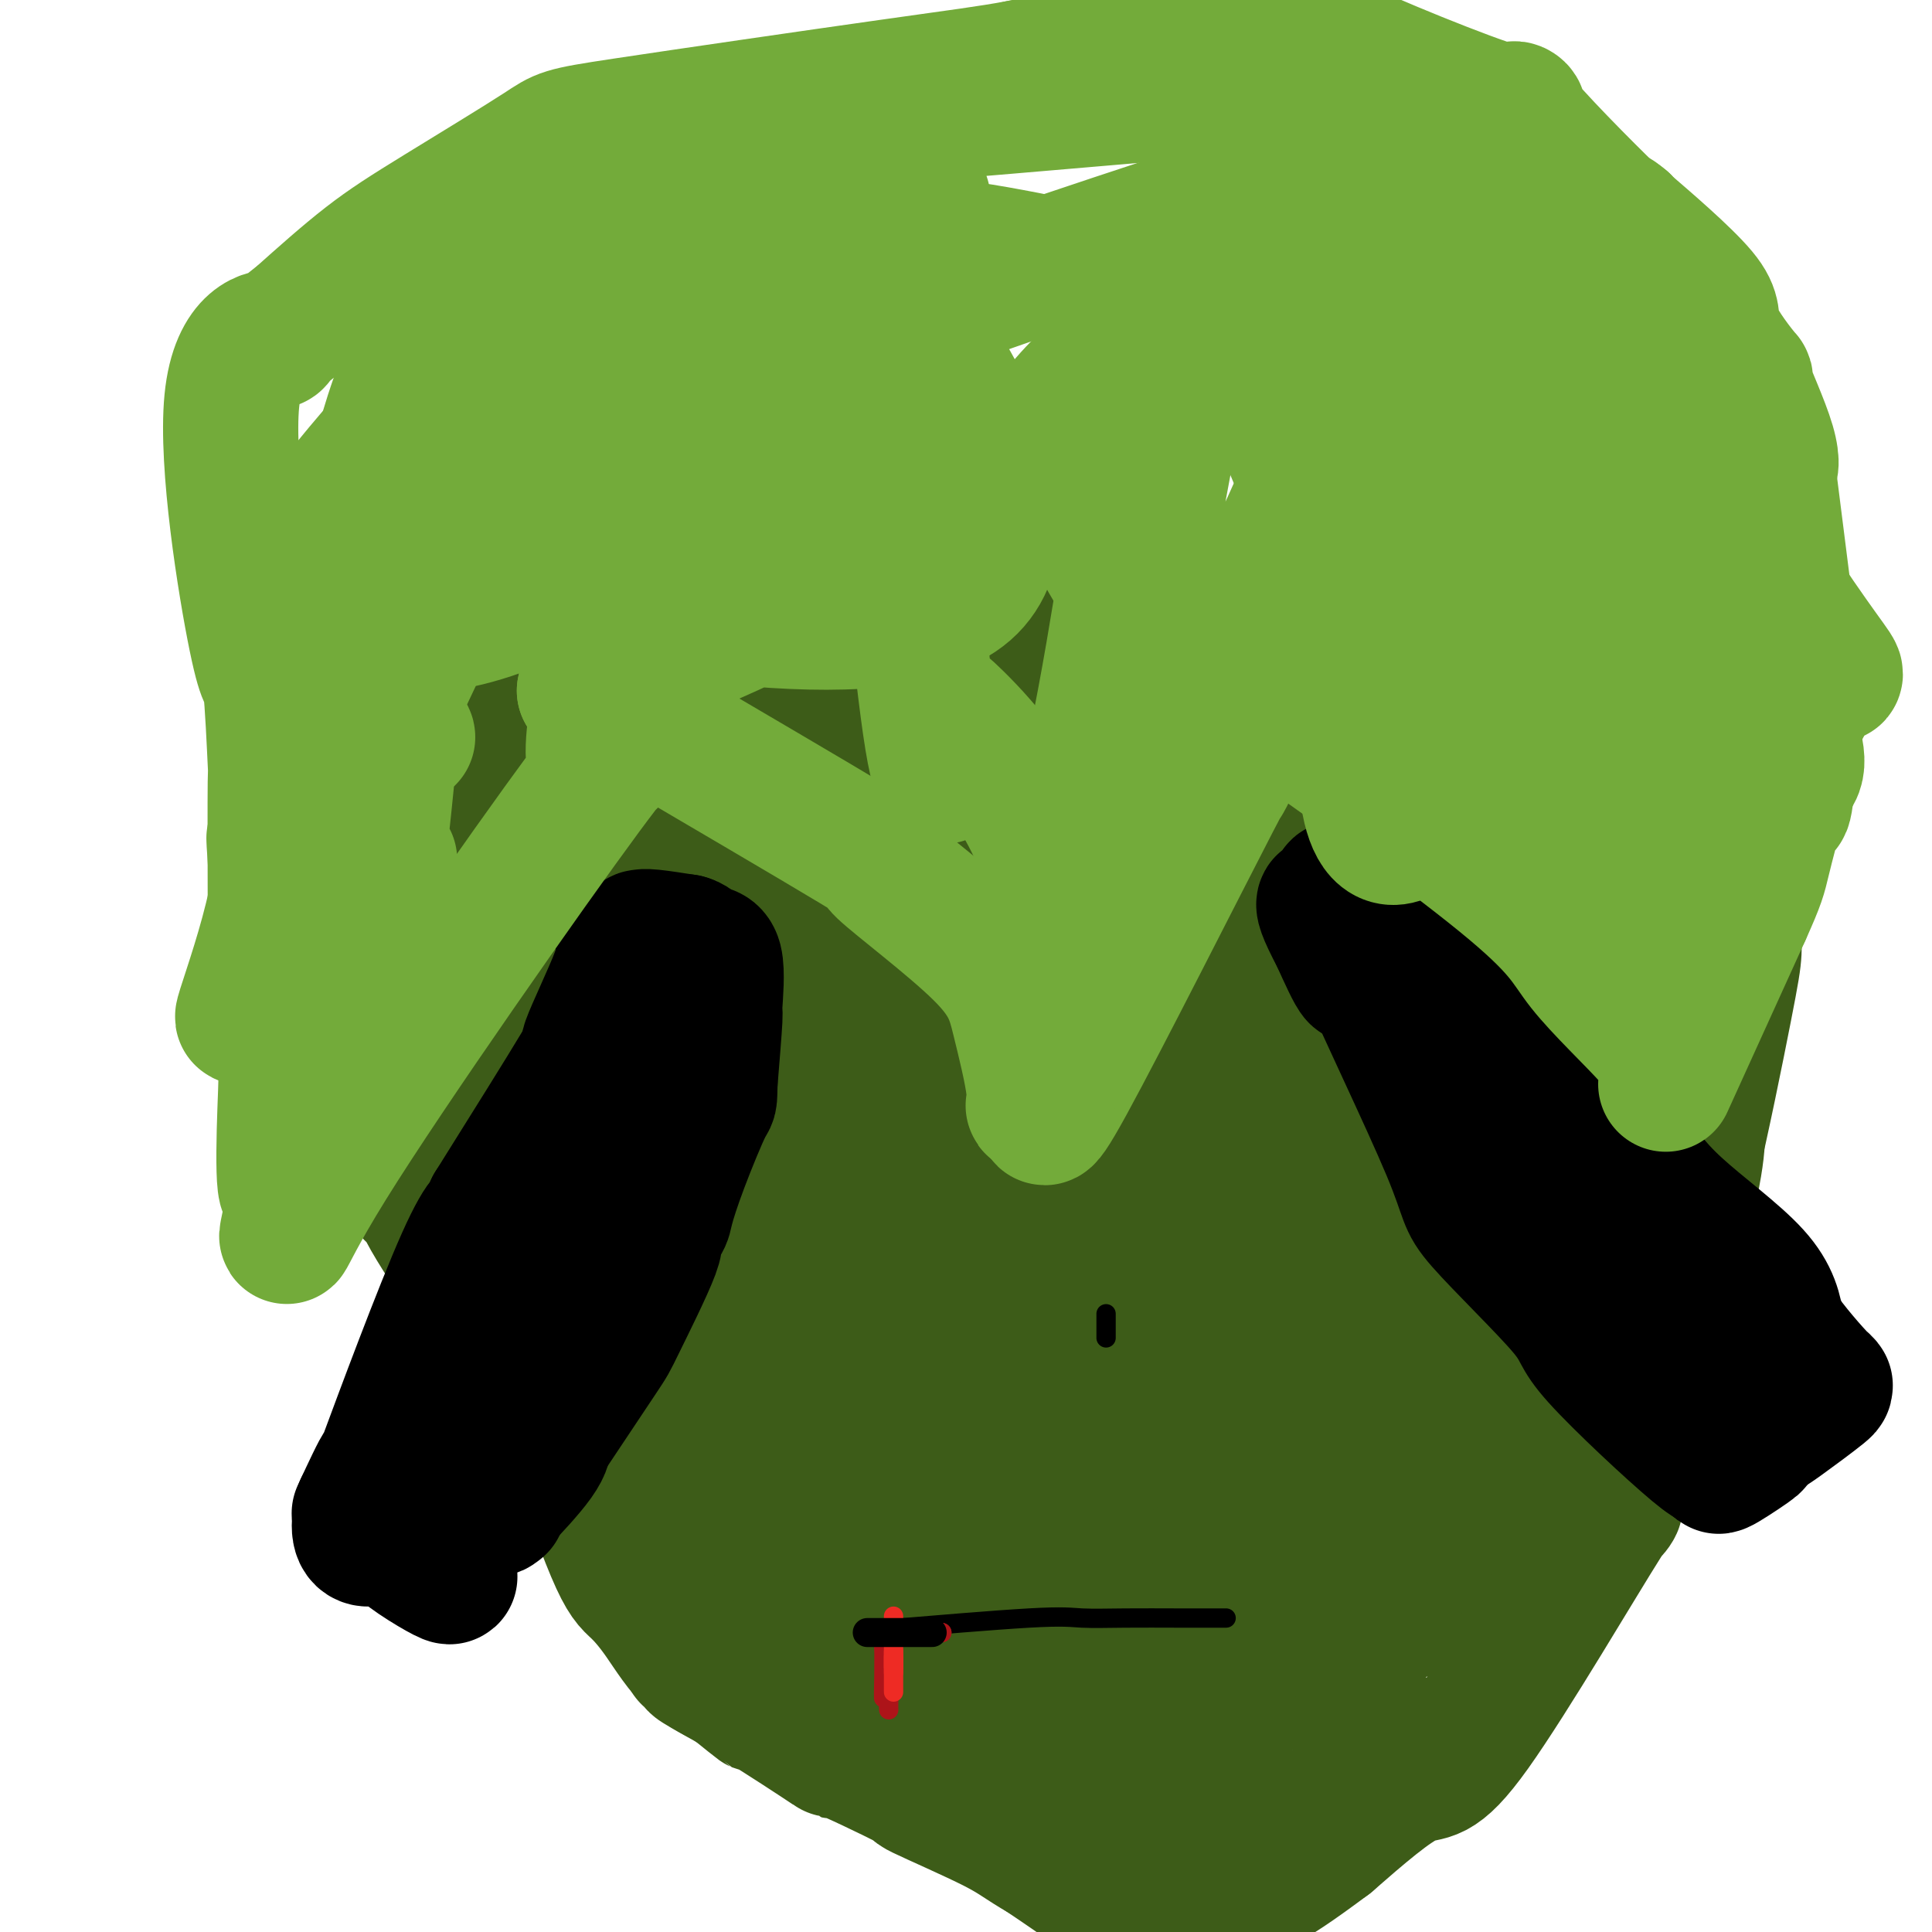 <svg viewBox='0 0 400 400' version='1.1' xmlns='http://www.w3.org/2000/svg' xmlns:xlink='http://www.w3.org/1999/xlink'><g fill='none' stroke='#3D5C18' stroke-width='28' stroke-linecap='round' stroke-linejoin='round'><path d='M62,136c0.103,-1.492 0.207,-2.984 0,0c-0.207,2.984 -0.724,10.443 0,21c0.724,10.557 2.689,24.211 5,32c2.311,7.789 4.968,9.712 6,10c1.032,0.288 0.438,-1.061 2,6c1.562,7.061 5.281,22.530 9,38'/><path d='M84,243c1.809,6.417 1.831,3.461 2,3c0.169,-0.461 0.485,1.573 3,6c2.515,4.427 7.230,11.248 9,14c1.770,2.752 0.596,1.436 1,2c0.404,0.564 2.387,3.007 3,4c0.613,0.993 -0.143,0.537 0,1c0.143,0.463 1.184,1.847 3,4c1.816,2.153 4.408,5.077 7,8'/><path d='M112,285c4.626,6.799 2.190,2.797 3,5c0.810,2.203 4.867,10.610 7,15c2.133,4.390 2.342,4.762 3,6c0.658,1.238 1.764,3.342 6,7c4.236,3.658 11.602,8.869 15,11c3.398,2.131 2.828,1.180 6,2c3.172,0.820 10.086,3.410 17,6'/><path d='M169,337c4.467,1.525 4.134,1.337 8,2c3.866,0.663 11.932,2.178 16,3c4.068,0.822 4.137,0.952 4,1c-0.137,0.048 -0.480,0.013 1,0c1.480,-0.013 4.783,-0.003 7,0c2.217,0.003 3.348,0.001 4,0c0.652,-0.001 0.826,-0.000 1,0'/><path d='M210,343c5.492,0.933 -1.278,0.266 5,0c6.278,-0.266 25.605,-0.131 34,0c8.395,0.131 5.859,0.257 8,0c2.141,-0.257 8.958,-0.898 13,-2c4.042,-1.102 5.310,-2.667 6,-3c0.690,-0.333 0.801,0.564 6,-1c5.199,-1.564 15.485,-5.590 21,-8c5.515,-2.410 6.257,-3.205 7,-4'/><path d='M310,325c9.064,-5.037 11.725,-9.630 14,-10c2.275,-0.370 4.165,3.482 9,-9c4.835,-12.482 12.616,-41.298 16,-56c3.384,-14.702 2.371,-15.291 2,-22c-0.371,-6.709 -0.100,-19.537 0,-25c0.100,-5.463 0.029,-3.561 0,-5c-0.029,-1.439 -0.014,-6.220 0,-11'/><path d='M351,187c0.313,-16.433 0.095,-26.017 0,-29c-0.095,-2.983 -0.067,0.633 0,-1c0.067,-1.633 0.172,-8.517 0,-15c-0.172,-6.483 -0.621,-12.567 -1,-15c-0.379,-2.433 -0.690,-1.217 -1,0'/><path d='M349,127c0.185,-9.282 1.646,-2.487 -1,0c-2.646,2.487 -9.400,0.666 -12,0c-2.600,-0.666 -1.046,-0.179 -2,0c-0.954,0.179 -4.416,0.048 -5,0c-0.584,-0.048 1.709,-0.013 -1,0c-2.709,0.013 -10.422,0.003 -13,0c-2.578,-0.003 -0.022,-0.001 -3,0c-2.978,0.001 -11.489,0.000 -20,0'/><path d='M292,127c-8.174,0.056 -0.111,0.197 -8,0c-7.889,-0.197 -31.732,-0.732 -40,-1c-8.268,-0.268 -0.961,-0.268 -2,0c-1.039,0.268 -10.424,0.804 -14,1c-3.576,0.196 -1.342,0.053 -5,0c-3.658,-0.053 -13.207,-0.014 -20,0c-6.793,0.014 -10.829,0.004 -14,0c-3.171,-0.004 -5.477,-0.001 -12,0c-6.523,0.001 -17.261,0.001 -28,0'/><path d='M149,127c-22.936,0.166 -8.775,0.580 -4,1c4.775,0.420 0.163,0.844 -8,1c-8.163,0.156 -19.879,0.042 -31,0c-11.121,-0.042 -21.648,-0.011 -26,0c-4.352,0.011 -2.529,0.003 -2,0c0.529,-0.003 -0.235,-0.002 -1,0'/><path d='M77,129c-11.309,0.319 -3.580,0.115 -1,0c2.580,-0.115 0.012,-0.141 -1,0c-1.012,0.141 -0.467,0.450 0,1c0.467,0.550 0.857,1.340 0,1c-0.857,-0.340 -2.959,-1.812 0,3c2.959,4.812 10.980,15.906 19,27'/><path d='M94,161c3.855,4.604 3.992,2.614 5,7c1.008,4.386 2.887,15.149 4,21c1.113,5.851 1.458,6.789 2,8c0.542,1.211 1.279,2.696 4,11c2.721,8.304 7.425,23.428 9,29c1.575,5.572 0.021,1.592 2,7c1.979,5.408 7.489,20.204 13,35'/><path d='M133,279c5.630,15.706 5.705,13.969 7,17c1.295,3.031 3.809,10.828 6,14c2.191,3.172 4.060,1.719 0,1c-4.060,-0.719 -14.049,-0.704 2,1c16.049,1.704 58.137,5.096 74,6c15.863,0.904 5.502,-0.680 0,0c-5.502,0.680 -6.143,3.623 7,0c13.143,-3.623 40.072,-13.811 67,-24'/><path d='M296,294c13.383,-5.216 13.341,-6.256 16,-9c2.659,-2.744 8.019,-7.193 12,-12c3.981,-4.807 6.583,-9.973 9,-26c2.417,-16.027 4.648,-42.915 6,-56c1.352,-13.085 1.826,-12.368 2,-11c0.174,1.368 0.047,3.387 0,-5c-0.047,-8.387 -0.013,-27.181 0,-35c0.013,-7.819 0.004,-4.663 0,-3c-0.004,1.663 -0.002,1.831 0,2'/><path d='M341,139c-0.437,-3.155 -1.529,9.456 -2,31c-0.471,21.544 -0.319,52.021 -1,68c-0.681,15.979 -2.194,17.461 -7,25c-4.806,7.539 -12.907,21.136 -17,27c-4.093,5.864 -4.180,3.994 -7,9c-2.820,5.006 -8.375,16.886 -11,23c-2.625,6.114 -2.322,6.461 -3,7c-0.678,0.539 -2.339,1.269 -4,2'/><path d='M289,331c-17.854,13.305 -41.490,12.567 -53,12c-11.510,-0.567 -10.896,-0.962 -10,0c0.896,0.962 2.073,3.281 -4,0c-6.073,-3.281 -19.395,-12.161 -24,-15c-4.605,-2.839 -0.492,0.363 -1,-2c-0.508,-2.363 -5.637,-10.290 -11,-17c-5.363,-6.710 -10.961,-12.203 -15,-16c-4.039,-3.797 -6.520,-5.899 -9,-8'/><path d='M162,285c-3.659,-2.492 -0.805,3.277 -14,-8c-13.195,-11.277 -42.439,-39.602 -53,-48c-10.561,-8.398 -2.439,3.130 0,-1c2.439,-4.130 -0.805,-23.920 -2,-30c-1.195,-6.080 -0.341,1.548 0,-1c0.341,-2.548 0.171,-15.274 0,-28'/><path d='M93,169c0.031,-9.030 1.109,-1.605 0,-2c-1.109,-0.395 -4.405,-8.608 0,0c4.405,8.608 16.511,34.039 22,46c5.489,11.961 4.363,10.451 4,11c-0.363,0.549 0.039,3.157 6,13c5.961,9.843 17.480,26.922 29,44'/><path d='M154,281c5.888,9.005 6.107,9.516 9,13c2.893,3.484 8.458,9.941 15,14c6.542,4.059 14.059,5.721 18,6c3.941,0.279 4.305,-0.825 10,2c5.695,2.825 16.719,9.580 20,12c3.281,2.420 -1.182,0.504 3,0c4.182,-0.504 17.011,0.403 21,1c3.989,0.597 -0.860,0.885 1,0c1.860,-0.885 10.430,-2.942 19,-5'/><path d='M270,324c4.247,1.571 4.866,8.000 14,-4c9.134,-12.000 26.785,-42.428 33,-52c6.215,-9.572 0.996,1.713 4,-5c3.004,-6.713 14.232,-31.423 19,-41c4.768,-9.577 3.077,-4.022 0,-10c-3.077,-5.978 -7.538,-23.489 -12,-41'/><path d='M328,171c-2.281,-8.949 -1.982,-5.821 -2,-4c-0.018,1.821 -0.351,2.337 -1,-2c-0.649,-4.337 -1.614,-13.525 -2,-17c-0.386,-3.475 -0.193,-1.238 0,1'/><path d='M323,149c-0.881,1.204 -0.585,15.214 -1,20c-0.415,4.786 -1.542,0.348 -2,8c-0.458,7.652 -0.248,27.395 0,34c0.248,6.605 0.533,0.071 -1,8c-1.533,7.929 -4.885,30.321 -6,38c-1.115,7.679 0.008,0.644 -1,0c-1.008,-0.644 -4.145,5.102 -6,8c-1.855,2.898 -2.427,2.949 -3,3'/><path d='M303,268c-1.667,1.833 -0.833,0.917 0,0'/><path d='M359,120c0.000,0.362 0.001,0.724 0,2c-0.001,1.276 -0.002,3.465 0,5c0.002,1.535 0.007,2.415 0,13c-0.007,10.585 -0.028,30.875 0,42c0.028,11.125 0.104,13.086 0,15c-0.104,1.914 -0.389,3.781 -2,12c-1.611,8.219 -4.549,22.790 -7,33c-2.451,10.210 -4.415,16.060 -6,22c-1.585,5.940 -2.793,11.970 -4,18'/><path d='M340,282c-2.711,13.209 0.010,3.733 -1,7c-1.010,3.267 -5.751,19.279 -6,23c-0.249,3.721 3.995,-4.848 -1,3c-4.995,7.848 -19.229,32.113 -27,43c-7.771,10.887 -9.077,8.396 -13,10c-3.923,1.604 -10.461,7.302 -17,13'/><path d='M275,381c-7.356,5.488 -10.745,7.708 -15,10c-4.255,2.292 -9.376,4.656 -12,6c-2.624,1.344 -2.750,1.670 -3,2c-0.250,0.330 -0.625,0.665 -1,1'/><path d='M119,291c0.210,0.385 0.420,0.769 0,1c-0.420,0.231 -1.470,0.308 0,6c1.470,5.692 5.461,16.997 8,23c2.539,6.003 3.625,6.702 5,8c1.375,1.298 3.039,3.193 5,6c1.961,2.807 4.220,6.525 7,9c2.780,2.475 6.080,3.707 9,5c2.920,1.293 5.460,2.646 8,4'/><path d='M161,353c3.589,1.730 4.061,1.556 6,2c1.939,0.444 5.344,1.504 12,5c6.656,3.496 16.563,9.426 24,13c7.438,3.574 12.406,4.793 14,5c1.594,0.207 -0.186,-0.598 2,0c2.186,0.598 8.339,2.599 12,4c3.661,1.401 4.831,2.200 6,3'/><path d='M237,385c12.392,5.171 5.373,2.097 3,1c-2.373,-1.097 -0.100,-0.219 1,0c1.100,0.219 1.029,-0.223 1,0c-0.029,0.223 -0.014,1.112 0,2'/><path d='M242,388c0.354,1.133 -1.259,2.464 -2,3c-0.741,0.536 -0.608,0.275 -1,1c-0.392,0.725 -1.309,2.434 -2,3c-0.691,0.566 -1.155,-0.011 -1,0c0.155,0.011 0.928,0.611 -1,0c-1.928,-0.611 -6.558,-2.434 -8,-3c-1.442,-0.566 0.302,0.124 -1,-1c-1.302,-1.124 -5.651,-4.062 -10,-7'/><path d='M216,384c-4.584,-2.635 -5.542,-3.723 -10,-6c-4.458,-2.277 -12.414,-5.745 -15,-7c-2.586,-1.255 0.197,-0.298 -3,-2c-3.197,-1.702 -12.376,-6.064 -15,-7c-2.624,-0.936 1.307,1.553 -1,0c-2.307,-1.553 -10.852,-7.149 -14,-9c-3.148,-1.851 -0.899,0.043 -1,0c-0.101,-0.043 -2.550,-2.021 -5,-4'/><path d='M152,349c-11.308,-6.276 -7.577,-4.466 -6,-4c1.577,0.466 1.002,-0.413 0,-1c-1.002,-0.587 -2.429,-0.882 -3,-1c-0.571,-0.118 -0.285,-0.059 0,0'/><path d='M281,355c-0.848,0.626 -1.697,1.253 0,1c1.697,-0.253 5.938,-1.385 0,0c-5.938,1.385 -22.056,5.289 -32,9c-9.944,3.711 -13.713,7.231 -18,4c-4.287,-3.231 -9.091,-13.214 -11,-17c-1.909,-3.786 -0.924,-1.376 0,-3c0.924,-1.624 1.787,-7.283 1,-10c-0.787,-2.717 -3.225,-2.490 1,-1c4.225,1.490 15.112,4.245 26,7'/><path d='M248,345c5.158,1.659 4.554,2.806 5,4c0.446,1.194 1.942,2.435 1,7c-0.942,4.565 -4.324,12.456 -6,16c-1.676,3.544 -1.648,2.743 -7,2c-5.352,-0.743 -16.084,-1.426 -22,-3c-5.916,-1.574 -7.016,-4.039 -7,-6c0.016,-1.961 1.147,-3.417 1,-5c-0.147,-1.583 -1.574,-3.291 -3,-5'/><path d='M210,355c-0.685,-3.403 -1.396,-6.912 -1,-10c0.396,-3.088 1.899,-5.756 0,-7c-1.899,-1.244 -7.199,-1.065 0,-1c7.199,0.065 26.899,0.018 38,0c11.101,-0.018 13.604,-0.005 19,0c5.396,0.005 13.683,0.001 17,0c3.317,-0.001 1.662,-0.000 1,0c-0.662,0.000 -0.331,0.000 0,0'/><path d='M168,279c3.804,-0.192 7.608,-0.384 3,0c-4.608,0.384 -17.630,1.345 3,-1c20.630,-2.345 74.910,-7.995 104,-10c29.090,-2.005 32.991,-0.366 36,0c3.009,0.366 5.126,-0.541 5,0c-0.126,0.541 -2.495,2.530 0,3c2.495,0.470 9.856,-0.580 -4,6c-13.856,6.580 -48.928,20.790 -84,35'/><path d='M231,312c-14.379,5.163 -8.326,0.570 -14,-3c-5.674,-3.570 -23.076,-6.117 -17,-12c6.076,-5.883 35.629,-15.103 48,-19c12.371,-3.897 7.562,-2.472 14,-3c6.438,-0.528 24.125,-3.008 31,-4c6.875,-0.992 2.937,-0.496 -1,0'/><path d='M292,271c9.328,-1.998 10.649,-3.493 -6,4c-16.649,7.493 -51.268,23.975 -64,30c-12.732,6.025 -3.578,1.594 -1,0c2.578,-1.594 -1.421,-0.352 -10,-2c-8.579,-1.648 -21.737,-6.185 -27,-8c-5.263,-1.815 -2.632,-0.907 0,0'/><path d='M67,152c0.193,0.531 0.386,1.063 1,1c0.614,-0.063 1.649,-0.719 4,6c2.351,6.719 6.020,20.814 8,25c1.980,4.186 2.273,-1.538 2,-3c-0.273,-1.462 -1.112,1.337 2,-3c3.112,-4.337 10.175,-15.811 15,-22c4.825,-6.189 7.413,-7.095 10,-8'/><path d='M109,148c2.563,-1.520 3.970,-1.320 2,-1c-1.970,0.320 -7.315,0.761 3,0c10.315,-0.761 36.292,-2.723 50,-4c13.708,-1.277 15.149,-1.868 30,-3c14.851,-1.132 43.114,-2.805 60,-4c16.886,-1.195 22.396,-1.913 34,-2c11.604,-0.087 29.302,0.456 47,1'/><path d='M335,135c7.036,-0.127 1.125,-0.946 0,1c-1.125,1.946 2.537,6.656 0,18c-2.537,11.344 -11.274,29.321 -31,41c-19.726,11.679 -50.442,17.058 -69,20c-18.558,2.942 -24.958,3.446 -33,0c-8.042,-3.446 -17.726,-10.842 -25,-15c-7.274,-4.158 -12.137,-5.079 -17,-6'/><path d='M160,194c-6.838,-3.503 -2.932,-1.761 -12,-2c-9.068,-0.239 -31.110,-2.460 -39,-3c-7.890,-0.540 -1.628,0.601 -1,0c0.628,-0.601 -4.378,-2.945 -6,-4c-1.622,-1.055 0.140,-0.823 0,-3c-0.140,-2.177 -2.183,-6.765 -3,-9c-0.817,-2.235 -0.409,-2.118 0,-2'/><path d='M99,171c-1.654,-2.158 -4.290,-0.554 4,0c8.290,0.554 27.504,0.058 37,0c9.496,-0.058 9.274,0.321 13,0c3.726,-0.321 11.401,-1.344 16,-2c4.599,-0.656 6.123,-0.946 8,-1c1.877,-0.054 4.108,0.127 8,0c3.892,-0.127 9.446,-0.564 15,-1'/><path d='M200,167c15.769,-0.436 4.690,0.474 14,0c9.310,-0.474 39.008,-2.331 52,-3c12.992,-0.669 9.277,-0.149 11,0c1.723,0.149 8.885,-0.074 12,0c3.115,0.074 2.185,0.443 2,0c-0.185,-0.443 0.376,-1.698 4,0c3.624,1.698 10.312,6.349 17,11'/><path d='M312,175c5.705,1.230 11.469,-1.196 0,8c-11.469,9.196 -40.170,30.014 -58,33c-17.830,2.986 -24.788,-11.861 -27,-17c-2.212,-5.139 0.322,-0.570 -8,-5c-8.322,-4.430 -27.499,-17.857 -34,-23c-6.501,-5.143 -0.327,-2.000 0,-1c0.327,1.000 -5.192,-0.143 1,-3c6.192,-2.857 24.096,-7.429 42,-12'/><path d='M228,155c8.833,-1.839 9.917,-0.438 24,0c14.083,0.438 41.167,-0.089 52,0c10.833,0.089 5.417,0.793 5,1c-0.417,0.207 4.167,-0.084 6,0c1.833,0.084 0.917,0.542 0,1'/><path d='M315,157c12.305,1.594 -0.433,4.577 -22,13c-21.567,8.423 -51.962,22.284 -62,28c-10.038,5.716 0.280,3.286 -7,1c-7.280,-2.286 -32.157,-4.427 -42,-4c-9.843,0.427 -4.650,3.423 0,-1c4.650,-4.423 8.757,-16.264 19,-19c10.243,-2.736 26.621,3.632 43,10'/><path d='M244,185c11.437,3.259 18.528,6.405 13,11c-5.528,4.595 -23.676,10.637 -36,14c-12.324,3.363 -18.822,4.047 -34,0c-15.178,-4.047 -39.034,-12.825 -48,-17c-8.966,-4.175 -3.042,-3.748 0,-6c3.042,-2.252 3.204,-7.183 3,-12c-0.204,-4.817 -0.772,-9.519 5,-3c5.772,6.519 17.886,24.260 30,42'/><path d='M177,214c4.502,8.506 0.756,8.769 -2,19c-2.756,10.231 -4.521,30.428 -15,28c-10.479,-2.428 -29.673,-27.482 -38,-42c-8.327,-14.518 -5.787,-18.500 -4,-20c1.787,-1.500 2.821,-0.518 0,-6c-2.821,-5.482 -9.499,-17.428 1,0c10.499,17.428 38.173,64.231 49,82c10.827,17.769 4.808,6.506 2,2c-2.808,-4.506 -2.404,-2.253 -2,0'/><path d='M168,277c1.293,8.957 -20.476,-10.650 -26,-30c-5.524,-19.350 5.195,-38.444 12,-43c6.805,-4.556 9.696,5.426 15,20c5.304,14.574 13.020,33.742 16,42c2.980,8.258 1.226,5.608 -5,2c-6.226,-3.608 -16.922,-8.174 -20,-18c-3.078,-9.826 1.461,-24.913 6,-40'/><path d='M166,210c1.718,-7.141 3.014,-4.993 11,9c7.986,13.993 22.661,39.832 23,49c0.339,9.168 -13.659,1.667 -24,-1c-10.341,-2.667 -17.026,-0.499 -16,-12c1.026,-11.501 9.761,-36.670 26,-49c16.239,-12.330 39.982,-11.820 58,0c18.018,11.820 30.313,34.952 29,52c-1.313,17.048 -16.232,28.014 -30,29c-13.768,0.986 -26.384,-8.007 -39,-17'/><path d='M204,270c-15.414,-14.018 -34.450,-40.563 -10,-50c24.450,-9.437 92.387,-1.767 126,5c33.613,6.767 32.902,12.631 -1,16c-33.902,3.369 -100.994,4.243 -132,6c-31.006,1.757 -25.925,4.396 -1,-1c24.925,-5.396 69.693,-18.827 94,-23c24.307,-4.173 28.154,0.914 32,6'/><path d='M312,229c-7.125,9.533 -40.936,30.366 -54,39c-13.064,8.634 -5.381,5.070 -9,0c-3.619,-5.070 -18.540,-11.647 -21,-17c-2.460,-5.353 7.540,-9.481 21,-9c13.460,0.481 30.381,5.572 37,7c6.619,1.428 2.936,-0.808 0,1c-2.936,1.808 -5.125,7.659 -6,10c-0.875,2.341 -0.438,1.170 0,0'/></g>
<g fill='none' stroke='#000000' stroke-width='4' stroke-linecap='round' stroke-linejoin='round'><path d='M185,337c1.024,-0.061 2.047,-0.121 1,0c-1.047,0.121 -4.165,0.425 1,0c5.165,-0.425 18.611,-1.578 26,-2c7.389,-0.422 8.720,-0.113 11,0c2.280,0.113 5.508,0.030 9,0c3.492,-0.030 7.248,-0.008 11,0c3.752,0.008 7.501,0.002 9,0c1.499,-0.002 0.750,-0.001 0,0'/></g>
<g fill='none' stroke='#AD1419' stroke-width='4' stroke-linecap='round' stroke-linejoin='round'><path d='M183,338c0.821,0.000 1.643,0.000 2,0c0.357,0.000 0.250,0.000 1,0c0.750,0.000 2.357,0.000 4,0c1.643,0.000 3.321,0.000 5,0'/><path d='M195,338c0.057,-0.003 -5.799,-0.011 -8,0c-2.201,0.011 -0.746,0.041 -1,0c-0.254,-0.041 -2.215,-0.155 -3,0c-0.785,0.155 -0.392,0.577 0,1'/><path d='M183,339c-1.856,-0.323 -0.497,-1.632 0,1c0.497,2.632 0.133,9.205 0,11c-0.133,1.795 -0.036,-1.189 0,-4c0.036,-2.811 0.010,-5.449 0,-7c-0.010,-1.551 -0.003,-2.015 0,-2c0.003,0.015 0.001,0.507 0,1'/><path d='M183,339c-0.061,-1.898 -0.212,-0.643 0,2c0.212,2.643 0.789,6.675 1,8c0.211,1.325 0.057,-0.057 0,-1c-0.057,-0.943 -0.015,-1.446 0,-2c0.015,-0.554 0.004,-1.158 0,-1c-0.004,0.158 -0.002,1.079 0,2'/><path d='M184,347c0.155,2.250 0.042,3.875 0,5c-0.042,1.125 -0.012,1.750 0,2c0.012,0.250 0.006,0.125 0,0'/></g>
<g fill='none' stroke='#EE2B24' stroke-width='4' stroke-linecap='round' stroke-linejoin='round'><path d='M185,342c0.000,0.352 0.000,0.704 0,1c0.000,0.296 0.000,0.535 0,2c-0.000,1.465 0.000,4.155 0,5c0.000,0.845 0.000,-0.155 0,-1c0.000,-0.845 0.000,-1.535 0,-2c0.000,-0.465 -0.000,-0.704 0,-1c0.000,-0.296 0.000,-0.648 0,-1'/><path d='M185,345c0.000,-0.416 0.000,1.045 0,-1c-0.000,-2.045 0.000,-7.595 0,-9c0.000,-1.405 0.000,1.335 0,3c0.000,1.665 0.000,2.256 0,3c0.000,0.744 -0.000,1.641 0,2c0.000,0.359 0.000,0.179 0,0'/><path d='M185,343c0.000,1.345 0.000,0.708 0,1c-0.000,0.292 0.000,1.512 0,2c0.000,0.488 0.000,0.244 0,0'/></g>
<g fill='none' stroke='#000000' stroke-width='28' stroke-linecap='round' stroke-linejoin='round'><path d='M287,177c0.386,0.700 0.771,1.400 0,1c-0.771,-0.400 -2.699,-1.899 0,1c2.699,2.899 10.025,10.196 14,14c3.975,3.804 4.598,4.113 10,11c5.402,6.887 15.582,20.351 22,29c6.418,8.649 9.074,12.482 14,17c4.926,4.518 12.122,9.719 16,14c3.878,4.281 4.439,7.640 5,11'/><path d='M368,275c2.803,4.212 7.312,9.241 9,11c1.688,1.759 0.556,0.249 0,0c-0.556,-0.249 -0.536,0.762 0,1c0.536,0.238 1.587,-0.297 0,1c-1.587,1.297 -5.812,4.426 -8,6c-2.188,1.574 -2.339,1.593 -3,2c-0.661,0.407 -1.830,1.204 -3,2'/><path d='M363,298c-1.821,1.845 0.625,0.458 0,1c-0.625,0.542 -4.321,3.012 -6,4c-1.679,0.988 -1.339,0.494 -1,0'/><path d='M356,303c-1.664,0.016 -2.323,-2.445 -2,-3c0.323,-0.555 1.627,0.795 -1,-1c-2.627,-1.795 -9.186,-6.736 -11,-8c-1.814,-1.264 1.116,1.148 0,-1c-1.116,-2.148 -6.277,-8.854 -8,-11c-1.723,-2.146 -0.008,0.270 -1,-1c-0.992,-1.270 -4.690,-6.227 -6,-8c-1.310,-1.773 -0.231,-0.364 -2,-2c-1.769,-1.636 -6.384,-6.318 -11,-11'/><path d='M314,257c-7.028,-7.791 -3.600,-4.268 -3,-4c0.600,0.268 -1.630,-2.717 -5,-9c-3.370,-6.283 -7.881,-15.863 -10,-20c-2.119,-4.137 -1.847,-2.832 -2,-3c-0.153,-0.168 -0.732,-1.808 -3,-6c-2.268,-4.192 -6.226,-10.936 -8,-13c-1.774,-2.064 -1.364,0.553 -2,0c-0.636,-0.553 -2.318,-4.277 -4,-8'/><path d='M277,194c-5.724,-10.809 -1.534,-6.330 0,-5c1.534,1.330 0.413,-0.488 0,-2c-0.413,-1.512 -0.118,-2.718 0,-3c0.118,-0.282 0.059,0.359 0,1'/><path d='M277,185c-0.205,-1.278 -0.718,0.025 4,11c4.718,10.975 14.667,31.620 19,42c4.333,10.380 3.049,10.494 7,15c3.951,4.506 13.136,13.404 17,18c3.864,4.596 2.407,4.892 7,10c4.593,5.108 15.237,15.029 20,19c4.763,3.971 3.647,1.992 3,1c-0.647,-0.992 -0.823,-0.996 -1,-1'/><path d='M353,300c5.874,5.583 -2.442,-3.961 -8,-12c-5.558,-8.039 -8.357,-14.574 -12,-24c-3.643,-9.426 -8.129,-21.743 -11,-27c-2.871,-5.257 -4.129,-3.453 -1,0c3.129,3.453 10.643,8.554 12,9c1.357,0.446 -3.442,-3.765 3,3c6.442,6.765 24.126,24.504 32,32c7.874,7.496 5.937,4.748 4,2'/><path d='M372,283c8.333,7.667 4.167,3.833 0,0'/><path d='M130,197c-0.504,-0.136 -1.008,-0.271 -1,0c0.008,0.271 0.528,0.949 -1,5c-1.528,4.051 -5.104,11.475 -6,14c-0.896,2.525 0.887,0.150 -2,5c-2.887,4.850 -10.443,16.925 -18,29'/><path d='M102,250c-4.515,9.347 -1.803,6.216 -1,4c0.803,-2.216 -0.304,-3.516 -5,7c-4.696,10.516 -12.980,32.850 -16,41c-3.020,8.150 -0.775,2.117 -1,2c-0.225,-0.117 -2.922,5.681 -4,8c-1.078,2.319 -0.539,1.160 0,0'/><path d='M75,312c-2.637,10.511 4.270,5.788 6,4c1.730,-1.788 -1.717,-0.640 0,2c1.717,2.640 8.598,6.774 11,8c2.402,1.226 0.324,-0.455 0,-1c-0.324,-0.545 1.105,0.046 1,-1c-0.105,-1.046 -1.744,-3.727 1,-9c2.744,-5.273 9.872,-13.136 17,-21'/><path d='M111,294c2.621,-3.643 0.672,-2.249 1,-4c0.328,-1.751 2.932,-6.646 5,-13c2.068,-6.354 3.602,-14.166 4,-17c0.398,-2.834 -0.338,-0.690 1,-5c1.338,-4.310 4.750,-15.073 6,-20c1.250,-4.927 0.336,-4.019 1,-5c0.664,-0.981 2.904,-3.852 4,-6c1.096,-2.148 1.048,-3.574 1,-5'/><path d='M134,219c3.881,-12.302 2.084,-5.556 2,-5c-0.084,0.556 1.544,-5.078 2,-7c0.456,-1.922 -0.262,-0.133 0,-1c0.262,-0.867 1.503,-4.391 2,-6c0.497,-1.609 0.248,-1.305 0,-1'/><path d='M140,199c1.067,-3.155 0.733,-1.042 -1,-1c-1.733,0.042 -4.865,-1.986 -6,-3c-1.135,-1.014 -0.273,-1.014 0,-1c0.273,0.014 -0.042,0.042 0,0c0.042,-0.042 0.441,-0.155 2,0c1.559,0.155 4.280,0.577 7,1'/><path d='M142,195c1.889,0.476 2.111,1.666 3,2c0.889,0.334 2.444,-0.189 3,2c0.556,2.189 0.111,7.089 0,9c-0.111,1.911 0.111,0.832 0,3c-0.111,2.168 -0.556,7.584 -1,13'/><path d='M147,224c-0.125,4.409 0.062,2.931 -1,5c-1.062,2.069 -3.374,7.686 -5,12c-1.626,4.314 -2.566,7.324 -3,9c-0.434,1.676 -0.364,2.016 -1,3c-0.636,0.984 -1.980,2.612 -2,3c-0.020,0.388 1.283,-0.463 0,3c-1.283,3.463 -5.153,11.240 -7,15c-1.847,3.760 -1.671,3.503 -4,7c-2.329,3.497 -7.165,10.749 -12,18'/><path d='M112,299c-2.523,3.810 -0.831,0.836 0,0c0.831,-0.836 0.801,0.467 -1,3c-1.801,2.533 -5.372,6.295 -7,8c-1.628,1.705 -1.314,1.352 -1,1'/><path d='M103,311c-1.400,2.089 -0.400,1.311 0,1c0.400,-0.311 0.200,-0.156 0,0'/></g>
<g fill='none' stroke='#000000' stroke-width='6' stroke-linecap='round' stroke-linejoin='round'><path d='M193,338c-0.451,0.000 -0.903,0.000 -1,0c-0.097,0.000 0.159,0.000 -1,0c-1.159,0.000 -3.735,0.000 -6,0c-2.265,0.000 -4.219,0.000 -5,0c-0.781,0.000 -0.391,0.000 0,0'/></g>
<g fill='none' stroke='#000000' stroke-width='4' stroke-linecap='round' stroke-linejoin='round'><path d='M229,272c0.000,0.649 0.000,1.298 0,2c0.000,0.702 -0.000,1.458 0,2c0.000,0.542 0.000,0.869 0,1c-0.000,0.131 0.000,0.065 0,0'/></g>
<g fill='none' stroke='#73AB3A' stroke-width='28' stroke-linecap='round' stroke-linejoin='round'><path d='M58,175c-0.363,0.539 -0.726,1.079 -1,0c-0.274,-1.079 -0.460,-3.775 0,3c0.460,6.775 1.567,23.022 2,33c0.433,9.978 0.194,13.686 0,19c-0.194,5.314 -0.341,12.232 0,15c0.341,2.768 1.171,1.384 2,0'/><path d='M61,245c-1.118,14.574 -5.413,16.010 7,-4c12.413,-20.010 41.533,-61.467 53,-77c11.467,-15.533 5.279,-5.144 3,-5c-2.279,0.144 -0.651,-9.959 0,-14c0.651,-4.041 0.326,-2.021 0,0'/><path d='M124,145c3.115,-1.847 9.404,3.037 10,4c0.596,0.963 -4.501,-1.994 4,3c8.501,4.994 30.601,17.939 39,23c8.399,5.061 3.096,2.237 6,5c2.904,2.763 14.016,11.113 20,17c5.984,5.887 6.841,9.310 8,14c1.159,4.690 2.620,10.647 3,14c0.380,3.353 -0.320,4.101 0,4c0.320,-0.101 1.660,-1.050 3,-2'/><path d='M217,227c-0.443,2.536 -3.052,9.875 4,-3c7.052,-12.875 23.765,-45.964 30,-58c6.235,-12.036 1.991,-3.020 2,-4c0.009,-0.980 4.272,-11.956 6,-16c1.728,-4.044 0.922,-1.155 1,0c0.078,1.155 1.039,0.578 2,0'/><path d='M262,146c10.742,7.278 36.097,25.474 49,36c12.903,10.526 13.355,13.381 17,18c3.645,4.619 10.482,11.003 14,15c3.518,3.997 3.716,5.607 4,6c0.284,0.393 0.653,-0.433 0,1c-0.653,1.433 -2.330,5.124 0,0c2.330,-5.124 8.665,-19.062 15,-33'/><path d='M361,189c3.057,-6.772 3.200,-7.703 4,-11c0.800,-3.297 2.257,-8.960 3,-11c0.743,-2.040 0.774,-0.458 1,0c0.226,0.458 0.648,-0.207 1,-5c0.352,-4.793 0.633,-13.713 1,-17c0.367,-3.287 0.819,-0.939 0,-8c-0.819,-7.061 -2.910,-23.530 -5,-40'/><path d='M366,97c-0.862,-7.626 -0.517,-2.689 0,-1c0.517,1.689 1.207,0.132 0,-4c-1.207,-4.132 -4.312,-10.839 -5,-13c-0.688,-2.161 1.039,0.225 0,-1c-1.039,-1.225 -4.846,-6.060 -6,-9c-1.154,-2.940 0.343,-3.984 -3,-8c-3.343,-4.016 -11.527,-11.005 -15,-14c-3.473,-2.995 -2.237,-1.998 -1,-1'/><path d='M336,46c-1.892,-1.515 1.377,2.197 -3,-2c-4.377,-4.197 -16.401,-16.304 -19,-20c-2.599,-3.696 4.225,1.020 -3,-1c-7.225,-2.020 -28.500,-10.776 -35,-14c-6.500,-3.224 1.773,-0.916 -3,0c-4.773,0.916 -22.593,0.439 -30,0c-7.407,-0.439 -4.402,-0.840 -8,0c-3.598,0.840 -13.799,2.920 -24,5'/><path d='M211,14c-6.689,1.227 -11.413,1.796 -27,4c-15.587,2.204 -42.039,6.044 -55,8c-12.961,1.956 -12.433,2.030 -17,5c-4.567,2.970 -14.230,8.838 -21,13c-6.770,4.162 -10.649,6.618 -15,10c-4.351,3.382 -9.176,7.691 -14,12'/><path d='M62,66c-8.252,6.304 -3.882,4.563 -5,4c-1.118,-0.563 -7.725,0.051 -9,13c-1.275,12.949 2.783,38.232 5,49c2.217,10.768 2.594,7.020 3,10c0.406,2.980 0.840,12.687 1,16c0.160,3.313 0.046,0.232 0,4c-0.046,3.768 -0.023,14.384 0,25'/><path d='M57,187c-3.633,17.220 -13.216,37.771 0,10c13.216,-27.771 49.232,-103.865 62,-132c12.768,-28.135 2.289,-8.313 5,-4c2.711,4.313 18.613,-6.885 30,-11c11.387,-4.115 18.258,-1.146 24,0c5.742,1.146 10.355,0.470 17,1c6.645,0.530 15.323,2.265 24,4'/><path d='M219,55c17.166,-0.337 27.580,-3.681 54,6c26.420,9.681 68.847,32.387 84,40c15.153,7.613 3.031,0.133 3,5c-0.031,4.867 12.030,22.079 17,29c4.970,6.921 2.849,3.549 0,6c-2.849,2.451 -6.424,10.726 -10,19'/><path d='M367,160c-1.462,4.297 -0.117,2.538 -3,9c-2.883,6.462 -9.993,21.144 -15,24c-5.007,2.856 -7.909,-6.112 -12,-16c-4.091,-9.888 -9.370,-20.694 -13,-30c-3.630,-9.306 -5.612,-17.113 -7,-21c-1.388,-3.887 -2.181,-3.854 3,-5c5.181,-1.146 16.338,-3.470 22,-4c5.662,-0.530 5.831,0.735 6,2'/><path d='M348,119c11.003,8.641 24.511,31.242 24,39c-0.511,7.758 -15.040,0.673 -23,-4c-7.960,-4.673 -9.350,-6.933 -9,-17c0.350,-10.067 2.440,-27.941 3,-27c0.560,0.941 -0.412,20.697 -1,30c-0.588,9.303 -0.794,8.151 -1,7'/><path d='M341,147c0.966,9.135 4.382,13.472 -1,-1c-5.382,-14.472 -19.561,-47.754 -24,-62c-4.439,-14.246 0.862,-9.458 -1,-13c-1.862,-3.542 -10.886,-15.415 -14,-20c-3.114,-4.585 -0.318,-1.881 -4,-3c-3.682,-1.119 -13.841,-6.059 -24,-11'/><path d='M273,37c-5.222,-1.933 -4.277,0.233 -1,0c3.277,-0.233 8.887,-2.865 -7,2c-15.887,4.865 -53.271,17.226 -66,22c-12.729,4.774 -0.804,1.960 -2,0c-1.196,-1.960 -15.514,-3.066 -21,-4c-5.486,-0.934 -2.139,-1.695 1,-4c3.139,-2.305 6.069,-6.152 9,-10'/><path d='M186,43c4.017,-2.586 9.058,-2.051 0,-1c-9.058,1.051 -32.215,2.618 -41,0c-8.785,-2.618 -3.196,-9.423 -7,-12c-3.804,-2.577 -16.999,-0.928 10,-3c26.999,-2.072 94.192,-7.866 119,-10c24.808,-2.134 7.231,-0.610 2,0c-5.231,0.610 1.885,0.305 9,0'/><path d='M278,17c20.678,-2.713 2.373,-2.995 3,0c0.627,2.995 20.187,9.268 34,21c13.813,11.732 21.878,28.923 26,34c4.122,5.077 4.301,-1.959 5,8c0.699,9.959 1.919,36.912 5,51c3.081,14.088 8.023,15.311 0,5c-8.023,-10.311 -29.012,-32.155 -50,-54'/><path d='M301,82c-10.072,-9.970 -10.252,-7.894 -11,-13c-0.748,-5.106 -2.063,-17.393 -2,0c0.063,17.393 1.503,64.467 4,87c2.497,22.533 6.051,20.524 -1,-2c-7.051,-22.524 -24.706,-65.564 -34,-85c-9.294,-19.436 -10.227,-15.267 1,-6c11.227,9.267 34.613,23.634 58,38'/><path d='M316,101c4.534,22.795 -13.131,60.784 -23,70c-9.869,9.216 -11.942,-10.339 -9,-27c2.942,-16.661 10.899,-30.429 18,-30c7.101,0.429 13.347,15.053 15,27c1.653,11.947 -1.286,21.216 -16,20c-14.714,-1.216 -41.204,-12.919 -57,-27c-15.796,-14.081 -20.898,-30.541 -26,-47'/><path d='M218,87c13.486,-19.578 60.202,-45.023 62,-21c1.798,24.023 -41.322,97.515 -58,125c-16.678,27.485 -6.914,8.964 0,-16c6.914,-24.964 10.977,-56.372 14,-73c3.023,-16.628 5.006,-18.477 7,-24c1.994,-5.523 3.998,-14.721 0,7c-3.998,21.721 -13.999,74.360 -24,127'/><path d='M219,212c-2.466,17.077 3.370,-7.231 0,-26c-3.370,-18.769 -15.944,-32.000 -21,-37c-5.056,-5.000 -2.592,-1.769 -2,4c0.592,5.769 -0.688,14.077 -3,0c-2.312,-14.077 -5.656,-50.538 -9,-87'/><path d='M184,66c8.048,-0.597 32.670,41.410 16,56c-16.670,14.590 -74.630,1.763 -101,-2c-26.370,-3.763 -21.151,1.538 -4,-10c17.151,-11.538 46.233,-39.914 69,-44c22.767,-4.086 39.219,16.118 31,33c-8.219,16.882 -41.110,30.441 -74,44'/><path d='M121,143c3.703,-8.332 49.962,-51.164 57,-60c7.038,-8.836 -25.144,16.322 -50,31c-24.856,14.678 -42.384,18.875 -49,12c-6.616,-6.875 -2.319,-24.821 1,-36c3.319,-11.179 5.659,-15.589 8,-20'/><path d='M88,70c1.248,-1.543 0.367,4.599 0,13c-0.367,8.401 -0.220,19.063 0,23c0.220,3.937 0.513,1.151 0,1c-0.513,-0.151 -1.834,2.332 -3,-7c-1.166,-9.332 -2.179,-30.481 -1,-39c1.179,-8.519 4.548,-4.409 10,-4c5.452,0.409 12.986,-2.883 14,-1c1.014,1.883 -4.493,8.942 -10,16'/><path d='M98,72c0.023,0.786 5.080,-5.250 -2,2c-7.080,7.250 -26.298,27.785 -32,38c-5.702,10.215 2.113,10.110 5,9c2.887,-1.110 0.846,-3.225 3,3c2.154,6.225 8.503,20.791 11,26c2.497,5.209 1.142,1.060 0,1c-1.142,-0.060 -2.071,3.970 -3,8'/><path d='M80,159c-0.158,-0.671 0.947,-6.850 0,3c-0.947,9.850 -3.947,35.729 -4,40c-0.053,4.271 2.842,-13.065 4,-20c1.158,-6.935 0.579,-3.467 0,0'/></g>
</svg>